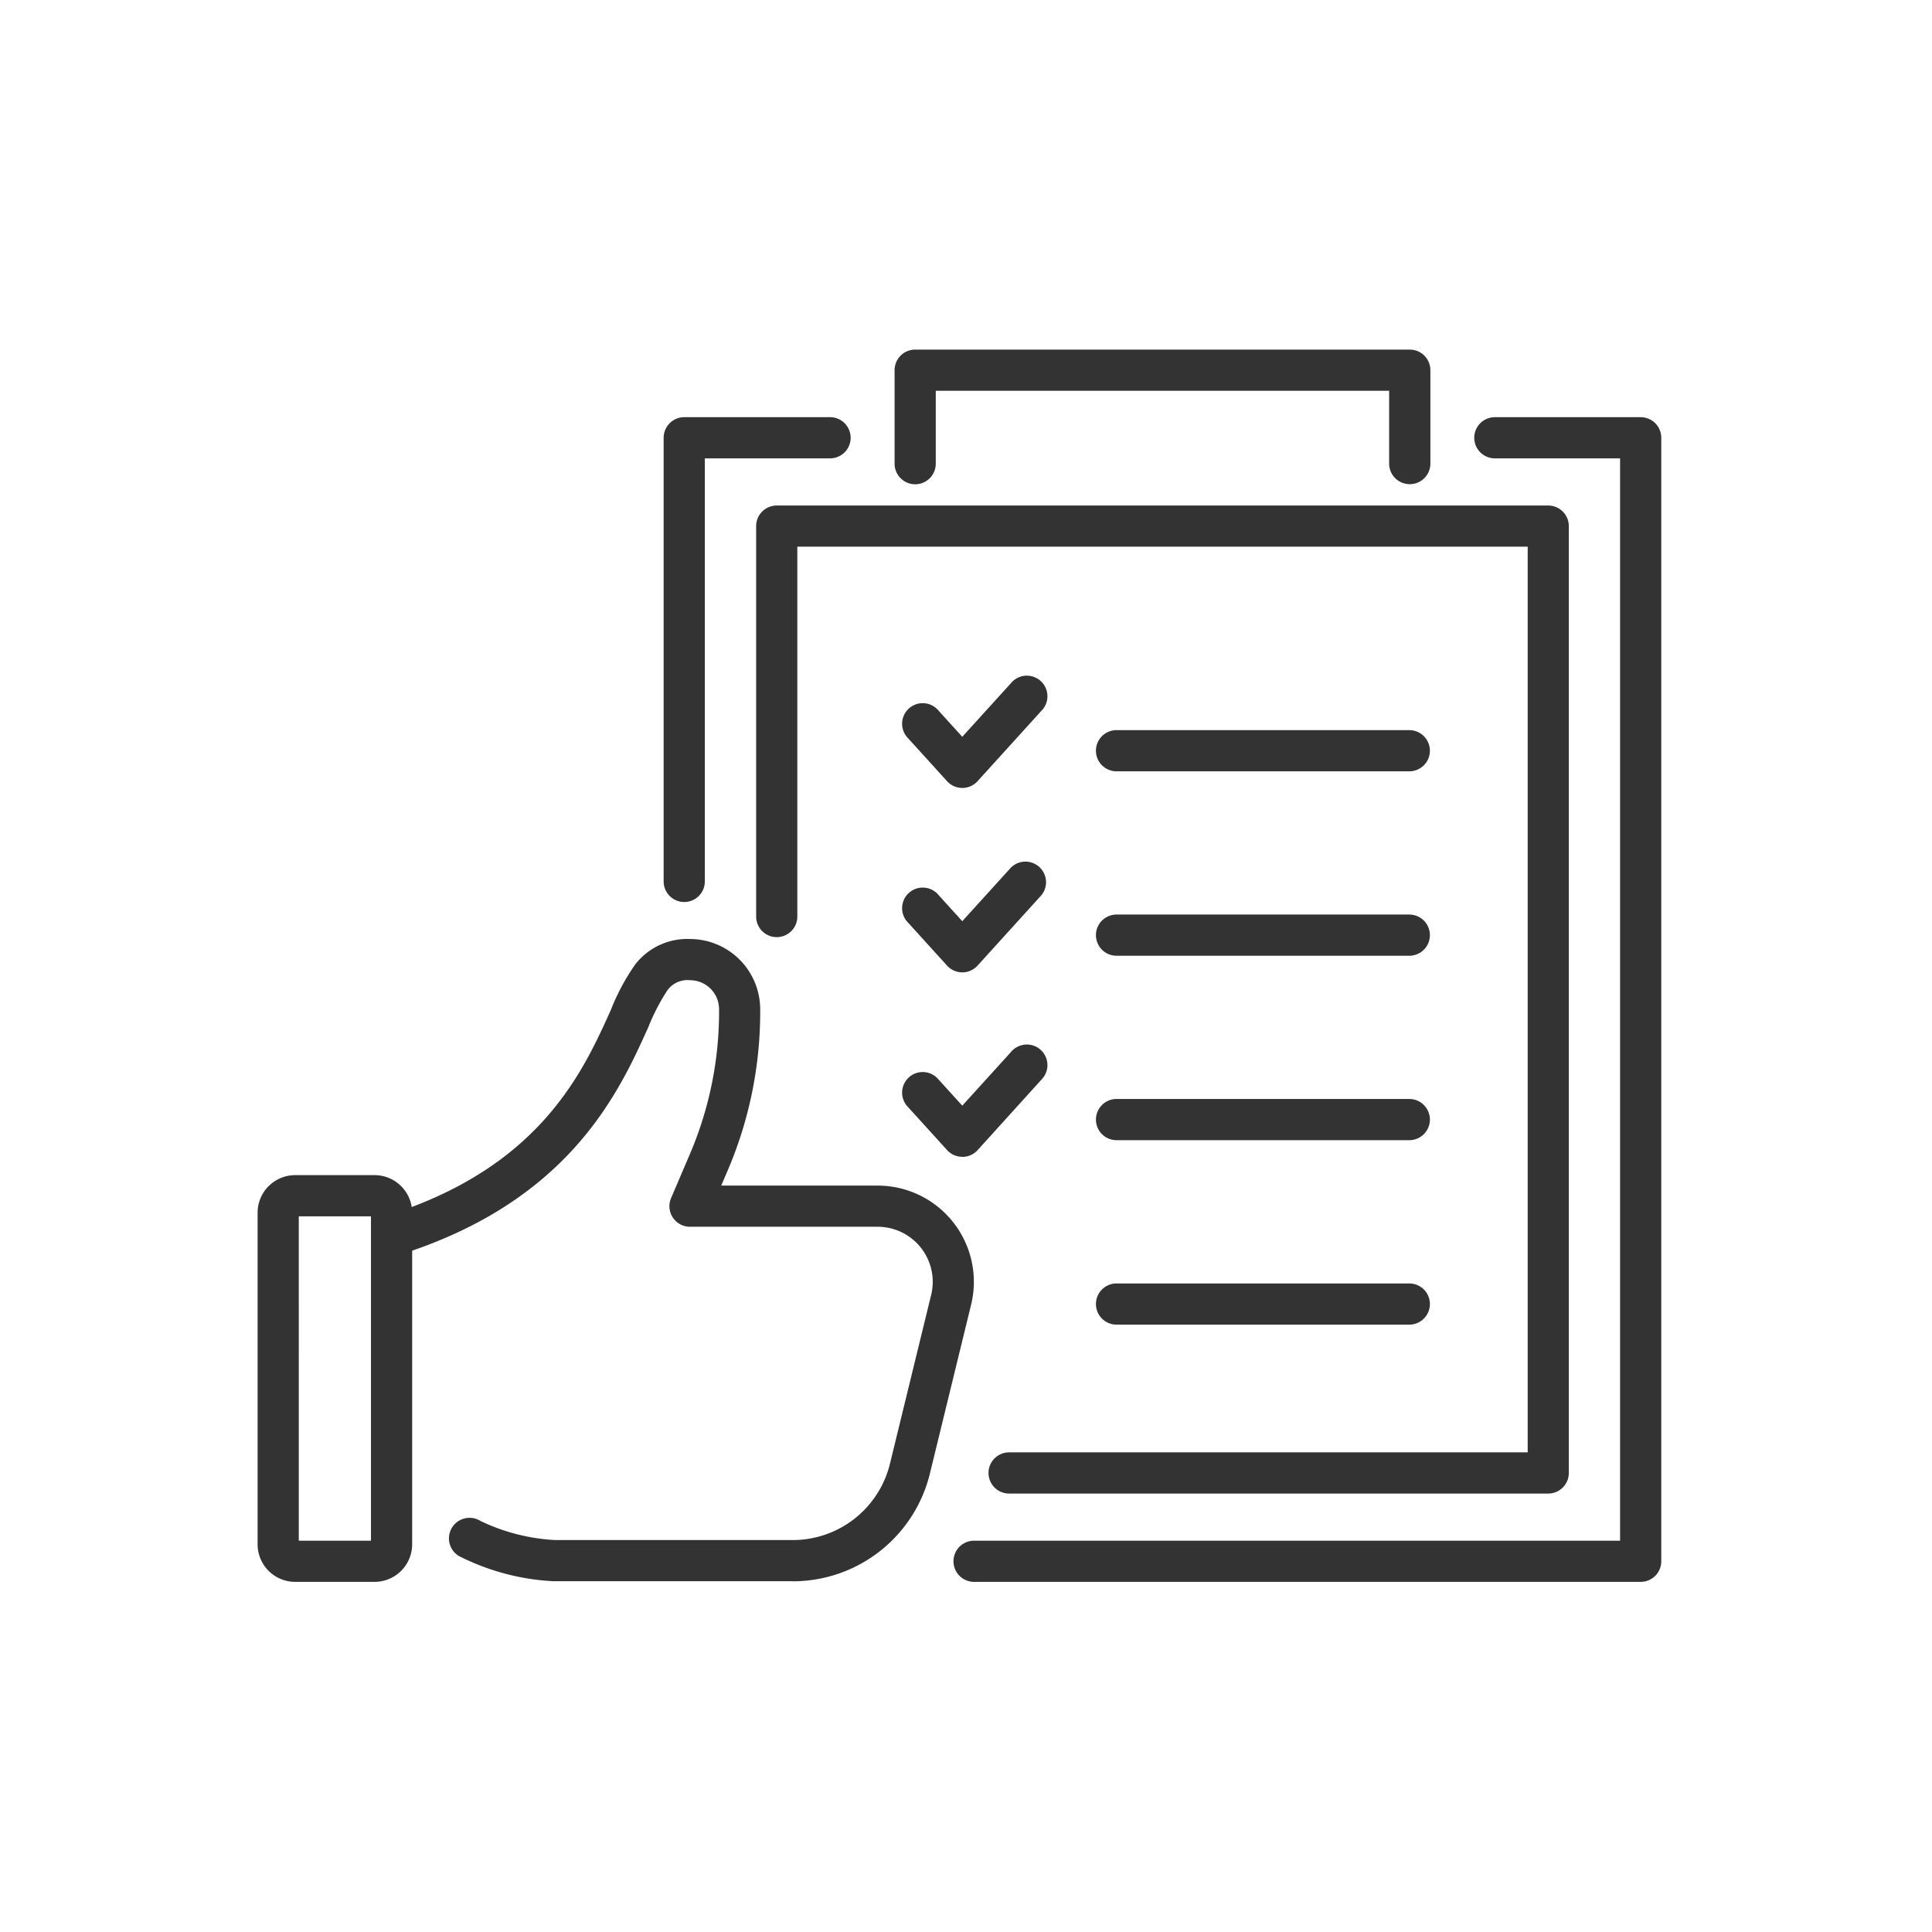 <svg xmlns="http://www.w3.org/2000/svg" xmlns:xlink="http://www.w3.org/1999/xlink" width="105" height="105" viewBox="0 0 105 105">
  <defs>
    <clipPath id="clip-path">
      <rect id="Rechteck_287" data-name="Rechteck 287" width="105" height="105" transform="translate(364 1575)" fill="#38ff6d" opacity="0.392"/>
    </clipPath>
    <clipPath id="clip-path-2">
      <rect id="Rechteck_271" data-name="Rechteck 271" width="76.286" height="66.971" fill="none"/>
    </clipPath>
  </defs>
  <g id="Gruppe_maskieren_40" data-name="Gruppe maskieren 40" transform="translate(-364 -1575)" clip-path="url(#clip-path)">
    <g id="Gruppe_178" data-name="Gruppe 178" transform="translate(378 1594)">
      <g id="Gruppe_177" data-name="Gruppe 177" clip-path="url(#clip-path-2)">
        <path id="Pfad_113" data-name="Pfad 113" d="M6.357,174.127H2.042A2.044,2.044,0,0,1,0,172.085v-18.02a2.045,2.045,0,0,1,2.042-2.043H6.357A2.045,2.045,0,0,1,8.4,154.065v18.02a2.044,2.044,0,0,1-2.042,2.042m-4.119-2.238H6.161V154.26H2.238Z" transform="translate(0 -107.156)" fill="#333"/>
        <path id="Pfad_114" data-name="Pfad 114" d="M44.722,143.435H31.8l-.065,0a12.738,12.738,0,0,1-5.161-1.38,1.119,1.119,0,0,1,1.193-1.894,10.643,10.643,0,0,0,4.067,1.037H44.722a5.44,5.44,0,0,0,5.3-4.16l2.237-9.167a2.992,2.992,0,0,0-2.906-3.7h-10.2a1.118,1.118,0,0,1-1.029-1.559l1.008-2.357a19.681,19.681,0,0,0,1.6-7.919,1.58,1.58,0,0,0-1.576-1.565,1.354,1.354,0,0,0-1.227.54,11.171,11.171,0,0,0-1.037,2c-1.572,3.488-4.2,9.325-13.214,12.285a1.119,1.119,0,0,1-.7-2.126c8.073-2.653,10.359-7.724,11.871-11.079a11.869,11.869,0,0,1,1.331-2.483,3.584,3.584,0,0,1,2.973-1.376,3.824,3.824,0,0,1,3.814,3.788,21.916,21.916,0,0,1-1.776,8.814l-.342.8h8.5a5.23,5.23,0,0,1,5.081,6.47l-2.237,9.167a7.673,7.673,0,0,1-7.472,5.868" transform="translate(-15.652 -76.499)" fill="#333"/>
        <path id="Pfad_115" data-name="Pfad 115" d="M134.852,82.408h-29.3a1.119,1.119,0,1,1,0-2.238h28.185V30.949H94.043v20.1a1.119,1.119,0,1,1-2.238,0V29.83a1.119,1.119,0,0,1,1.119-1.119h41.928a1.119,1.119,0,0,1,1.119,1.119V81.289a1.119,1.119,0,0,1-1.119,1.119" transform="translate(-64.71 -20.237)" fill="#333"/>
        <path id="Pfad_116" data-name="Pfad 116" d="M75.892,38.793a1.119,1.119,0,0,1-1.119-1.119V13.563a1.119,1.119,0,0,1,1.119-1.119h7.925a1.119,1.119,0,0,1,0,2.238H77.011V37.674a1.119,1.119,0,0,1-1.119,1.119" transform="translate(-52.705 -8.771)" fill="#333"/>
        <path id="Pfad_117" data-name="Pfad 117" d="M165.495,75.743H129.267a1.119,1.119,0,1,1,0-2.238h35.109V14.683H157.57a1.119,1.119,0,1,1,0-2.238h7.925a1.119,1.119,0,0,1,1.119,1.119v61.06a1.119,1.119,0,0,1-1.119,1.119" transform="translate(-90.328 -8.772)" fill="#333"/>
        <path id="Pfad_118" data-name="Pfad 118" d="M145.3,7.314A1.119,1.119,0,0,1,144.178,6.2V2.238h-24.64V6.2a1.119,1.119,0,0,1-2.238,0V1.119A1.119,1.119,0,0,1,118.419,0H145.3a1.119,1.119,0,0,1,1.119,1.119V6.2A1.119,1.119,0,0,1,145.3,7.314" transform="translate(-82.681)" fill="#333"/>
        <path id="Pfad_119" data-name="Pfad 119" d="M121.868,66.24a1.119,1.119,0,0,1-.829-.367l-2.19-2.413a1.119,1.119,0,0,1,1.657-1.5l1.361,1.5,2.642-2.911a1.119,1.119,0,1,1,1.657,1.5l-3.47,3.825a1.118,1.118,0,0,1-.829.367" transform="translate(-83.569 -42.417)" fill="#333"/>
        <path id="Pfad_120" data-name="Pfad 120" d="M171.413,72.313H155.5a1.119,1.119,0,1,1,0-2.238h15.912a1.119,1.119,0,1,1,0,2.238" transform="translate(-108.819 -49.394)" fill="#333"/>
        <path id="Pfad_121" data-name="Pfad 121" d="M121.868,100.2a1.119,1.119,0,0,1-.829-.367l-2.19-2.413a1.119,1.119,0,0,1,1.657-1.5l1.361,1.5,2.642-2.911a1.119,1.119,0,0,1,1.657,1.5l-3.47,3.825a1.119,1.119,0,0,1-.829.367" transform="translate(-83.569 -66.355)" fill="#333"/>
        <path id="Pfad_122" data-name="Pfad 122" d="M171.413,106.274H155.5a1.119,1.119,0,1,1,0-2.238h15.912a1.119,1.119,0,1,1,0,2.238" transform="translate(-108.819 -73.332)" fill="#333"/>
        <path id="Pfad_123" data-name="Pfad 123" d="M121.868,134.163a1.119,1.119,0,0,1-.829-.367l-2.19-2.413a1.119,1.119,0,0,1,1.657-1.5l1.361,1.5,2.642-2.911a1.119,1.119,0,1,1,1.657,1.5L122.7,133.8a1.119,1.119,0,0,1-.829.367" transform="translate(-83.569 -90.293)" fill="#333"/>
        <path id="Pfad_124" data-name="Pfad 124" d="M171.413,140.237H155.5a1.119,1.119,0,0,1,0-2.238h15.912a1.119,1.119,0,0,1,0,2.238" transform="translate(-108.819 -97.271)" fill="#333"/>
        <path id="Pfad_125" data-name="Pfad 125" d="M171.413,174.2H155.5a1.119,1.119,0,0,1,0-2.238h15.912a1.119,1.119,0,0,1,0,2.238" transform="translate(-108.819 -121.209)" fill="#333"/>
      </g>
    </g>
  </g>
</svg>
